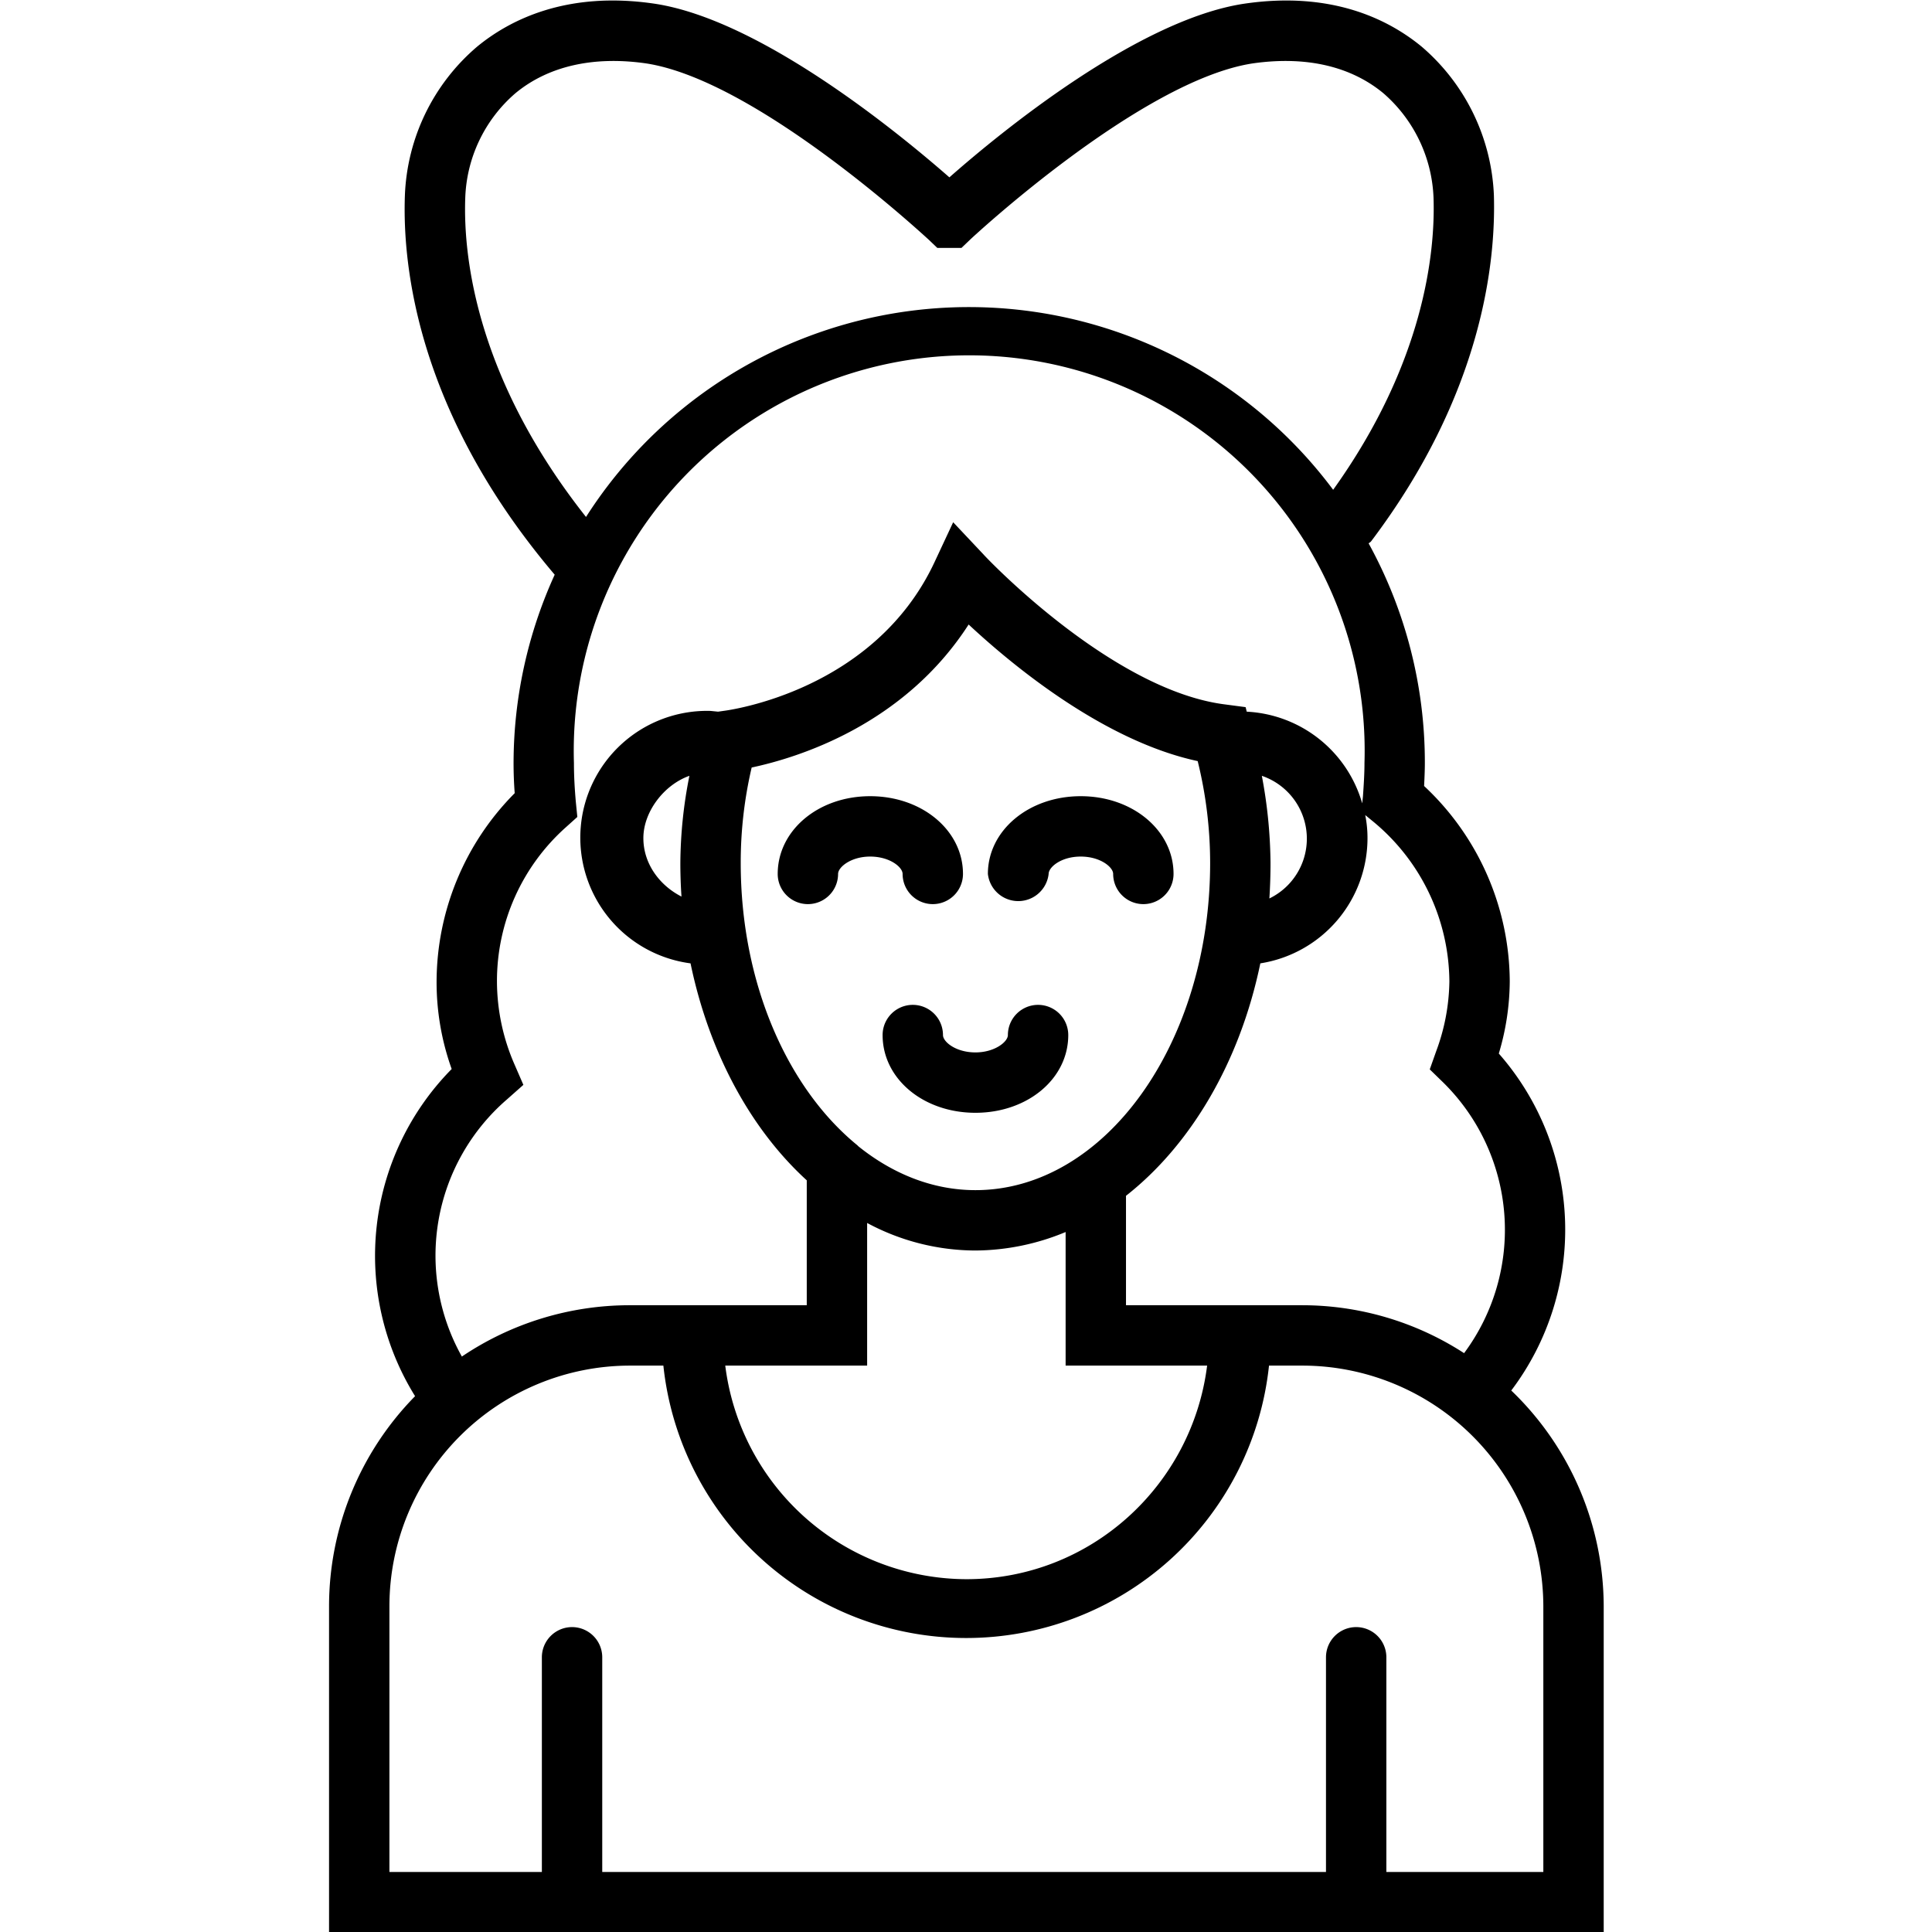 <svg xmlns="http://www.w3.org/2000/svg" viewBox="0 0 512 512" id="support"><path d="M400.5,368.5a70.7,70.7,0,0,0-3.3-89.3,67.6,67.6,0,0,0,2.9-19.1,71.3,71.3,0,0,0-22.7-51.8c.1-2,.2-4.1.2-6.1A120.5,120.5,0,0,0,362.7,144c.2-.2.5-.3.7-.6,29.6-39.2,33-74.2,32.5-91.6a54.8,54.8,0,0,0-19.1-39.4C368.2,5.3,353.1-2.5,329.6,1c-28.1,4.3-64.4,34-78,46-13.7-12-50-41.7-78-46C150.2-2.5,135,5.3,126.4,12.4a54.5,54.5,0,0,0-19.1,39.4c-.7,19.4,3.7,58.1,39.7,100.5a120.5,120.5,0,0,0-10.9,49.9c0,2.7.1,5.3.3,8a71.1,71.1,0,0,0-20.7,49.9,68.2,68.2,0,0,0,4,23.2A70.5,70.5,0,0,0,110,370a79.5,79.5,0,0,0-22.8,55.7v86.4H425V425.7A79.5,79.5,0,0,0,400.5,368.5ZM384.1,260.1a54.9,54.9,0,0,1-3.5,18.5l-1.7,4.8,3.6,3.5a54.8,54.8,0,0,1,5.5,71.7,78.9,78.9,0,0,0-42.9-12.7H298.4v-29c17.2-13.5,30.2-35.5,35.6-61.6a33.6,33.6,0,0,0,28.4-33.2,30.8,30.8,0,0,0-.6-6.1l2.2,1.8A55.4,55.4,0,0,1,384.1,260.1ZM180.6,237.6c-5.7-2.9-10.1-8.6-10.1-15.5s5.4-14.1,12.2-16.5a120.8,120.8,0,0,0-2.4,23.1C180.3,231.7,180.4,234.7,180.6,237.6Zm15.7-8.9a110.4,110.4,0,0,1,2.9-25.3c12.2-2.6,40.3-11.2,57.5-37.9,11.9,11.1,36,30.9,60.7,36.2a112.7,112.7,0,0,1,3.3,27c0,47.8-27.9,86.7-62.2,86.7-11.3,0-21.9-4.3-31-11.6l-.3-.3C208.7,288.4,196.3,260.6,196.3,228.7Zm138.1-23.1a17.6,17.6,0,0,1,2,32.5c.2-3.1.3-6.3.3-9.4A129.2,129.2,0,0,0,334.4,205.6ZM229.8,324.1a60.9,60.9,0,0,0,28.7,7.3,63,63,0,0,0,23.9-4.9v35.4h37.5c-4,31.8-30.9,56.6-63.8,56.6a64.6,64.6,0,0,1-63.9-56.6h37.6ZM123.3,52.4a38.3,38.3,0,0,1,13.3-27.7c8.7-7.2,20.7-9.9,34.6-7.9,29.6,4.5,74.4,46.3,74.9,46.7l2.3,2.2h6.4l2.3-2.2c.4-.4,45.3-42.2,74.9-46.7,14-2,25.9.7,34.6,7.9a38.6,38.6,0,0,1,13.3,27.7c.5,14.7-2.6,43.9-26.6,77.4a120.4,120.4,0,0,0-198,7.2C126.6,100.7,122.7,68.7,123.3,52.4Zm11,239,4.4-3.9-2.3-5.3a55.2,55.2,0,0,1-4.7-22.1A54.6,54.6,0,0,1,150,219.2l3-2.7-.4-4c-.3-3.4-.5-6.8-.5-10.3a104.8,104.8,0,1,1,209.5,0c0,2.9-.2,5.9-.4,8.8l-.2,1.9a33.6,33.6,0,0,0-30.6-24.3l-.3-1.2-5.3-.7C294.6,183,261,147.4,260.7,147l-8.1-8.6-5,10.7c-16,34-54.3,39.1-55.9,39.3l-1.4.2-2-.2a33.6,33.6,0,0,0-5.3,66.9c4.9,23.6,15.9,43.9,30.8,57.5v33.1H167a79.6,79.6,0,0,0-44.6,13.6,54.7,54.7,0,0,1,11.9-68.1ZM409,496.1H367.4V439.2a8,8,0,1,0-16,0v56.9H159.6V439.2a8,8,0,0,0-16,0v56.9H103.2V425.7A63.8,63.8,0,0,1,167,361.9h8.8a80.7,80.7,0,0,0,160.5,0h8.8A63.9,63.9,0,0,1,409,425.7ZM230.6,227c-5.1,0-8.5,2.8-8.5,4.6a8,8,0,0,1-16,0c0-11.5,10.7-20.6,24.5-20.6s24.6,9.1,24.6,20.6a8,8,0,0,1-16,0C239.2,229.8,235.8,227,230.6,227Zm31.2,4.6c0-11.5,10.8-20.6,24.6-20.6s24.6,9.1,24.6,20.6a8,8,0,1,1-16,0c0-1.8-3.4-4.6-8.6-4.6s-8.5,2.8-8.5,4.6a8.1,8.1,0,0,1-16.1,0Zm-3.3,47.3c5.1,0,8.6-2.8,8.6-4.6a8,8,0,0,1,16,0c0,11.6-10.8,20.6-24.6,20.6s-24.6-9-24.6-20.6a8,8,0,0,1,16,0C249.9,276.1,253.3,278.9,258.5,278.9Z"></path></svg>